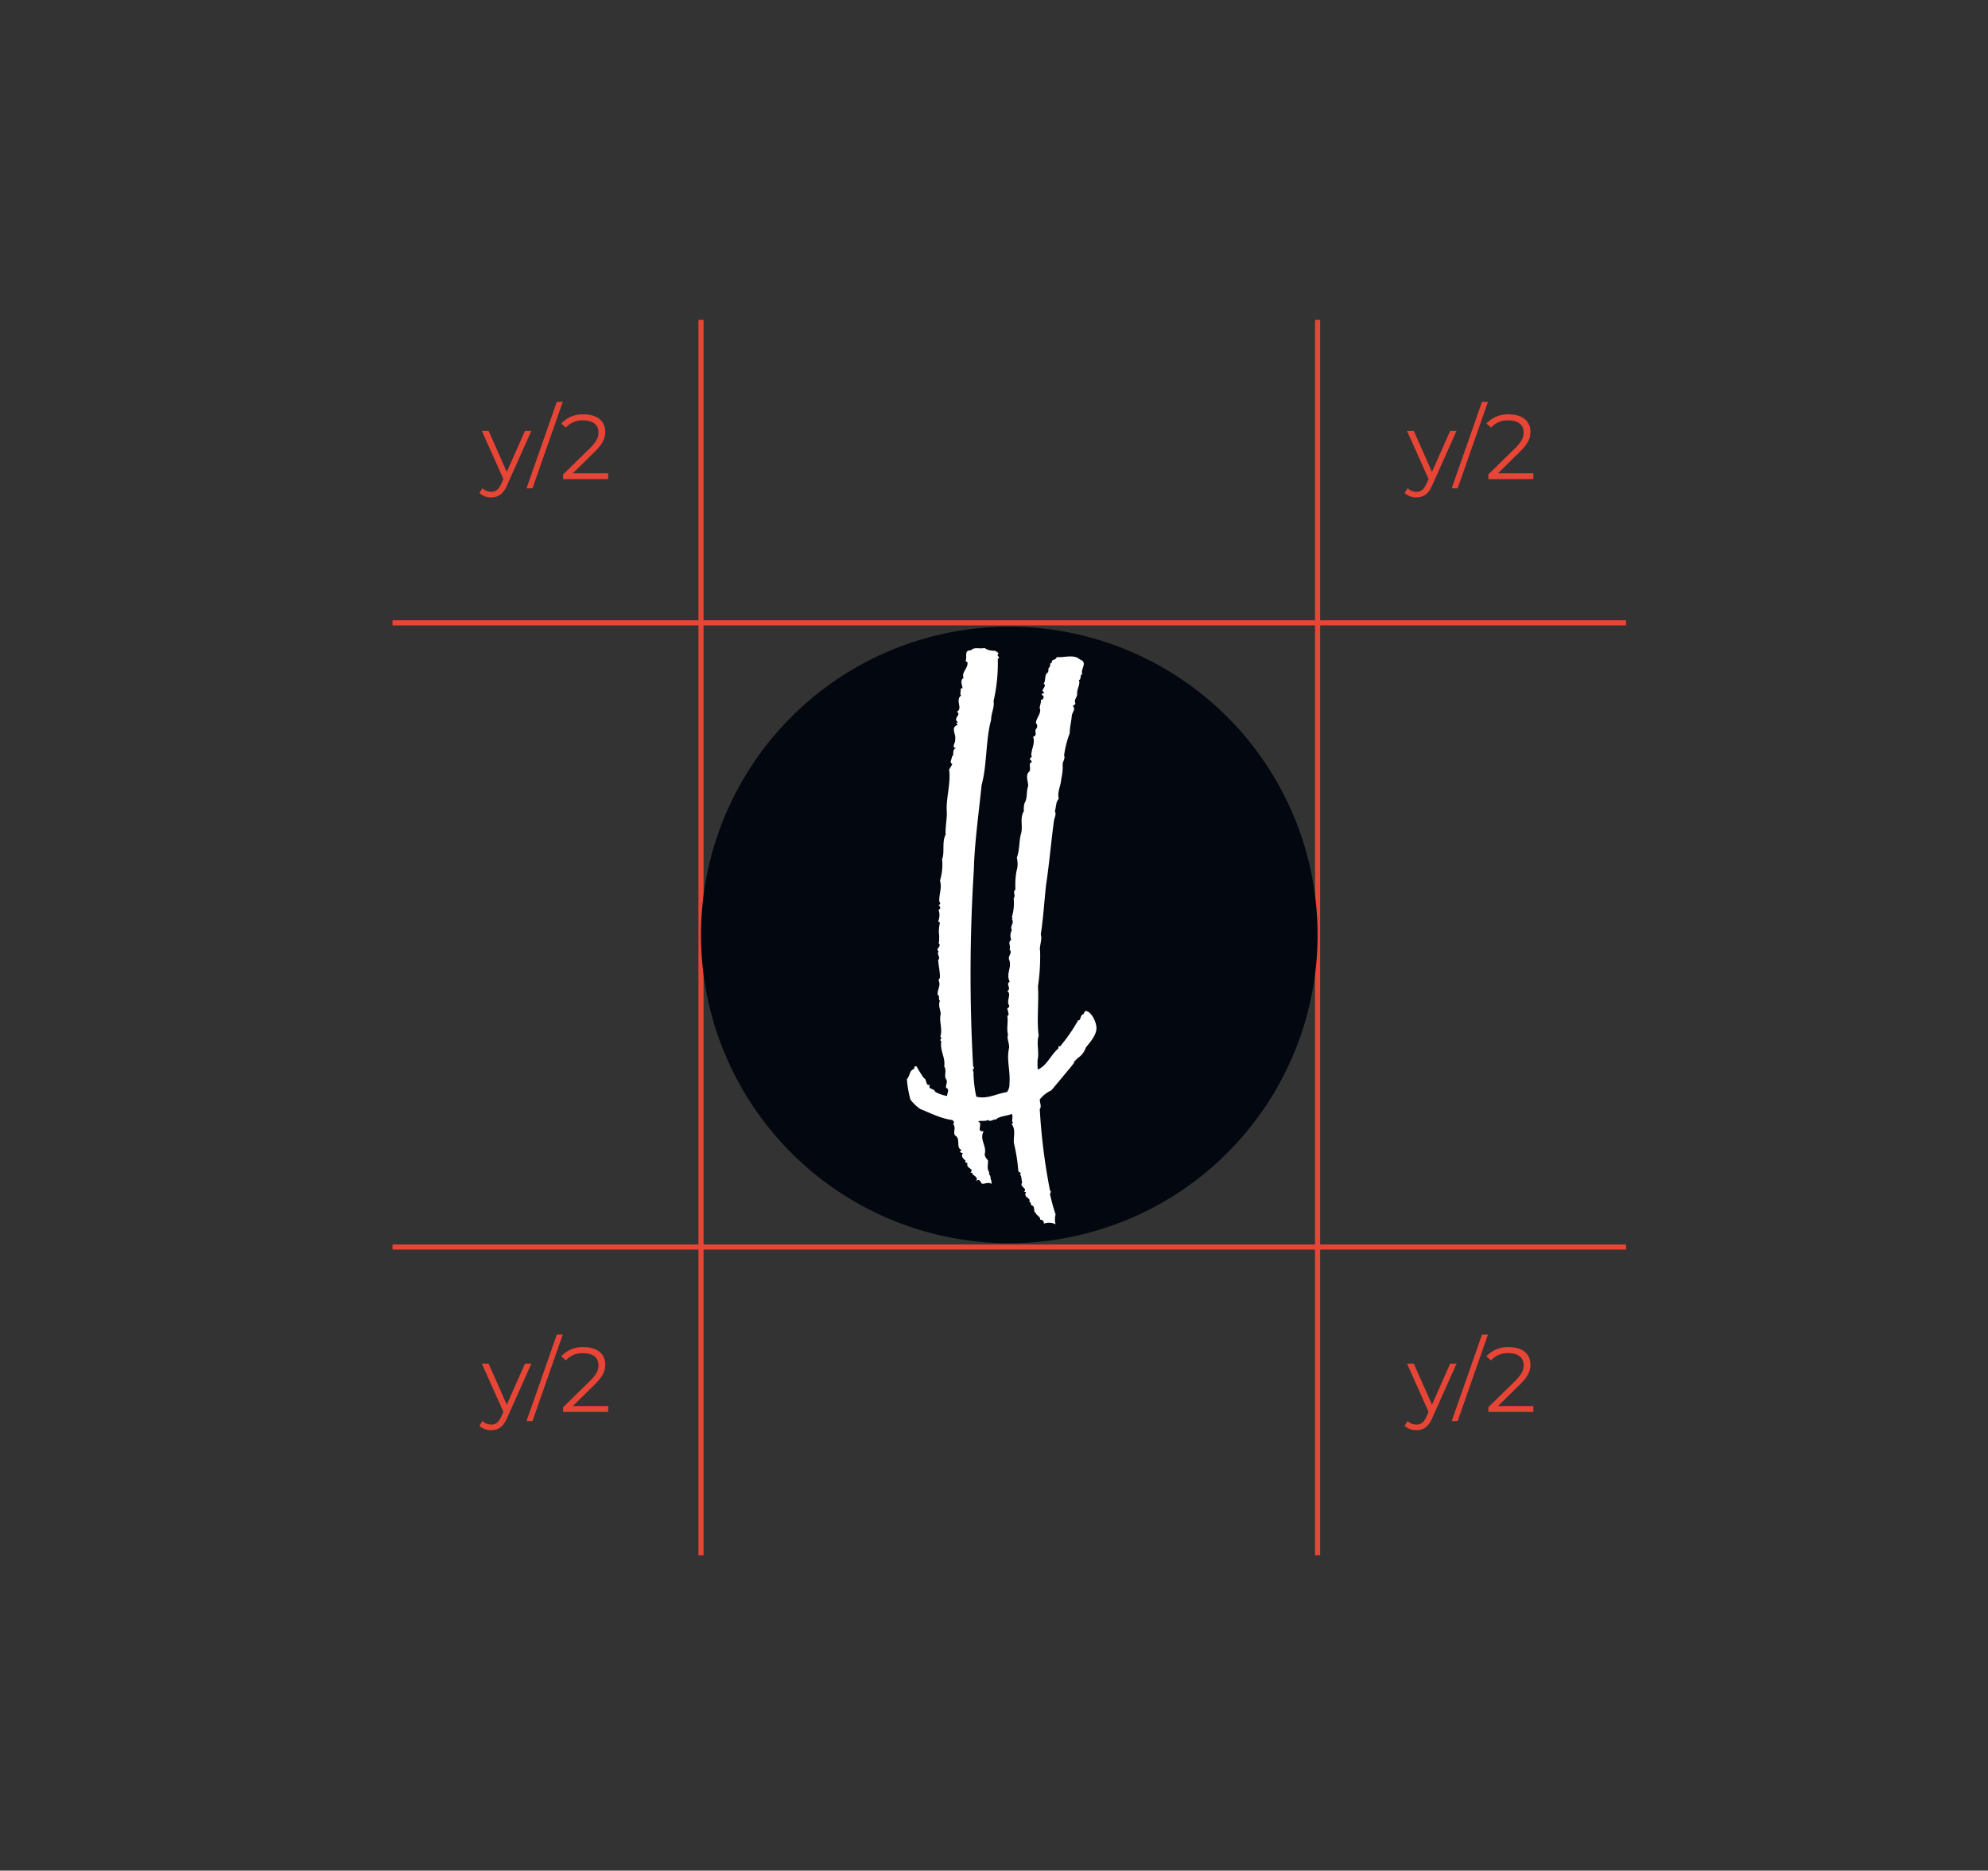 <svg xmlns="http://www.w3.org/2000/svg" xmlns:xlink="http://www.w3.org/1999/xlink" width="390" height="367" viewBox="0 0 390 367">
  <rect x="0" y="0" width="390" height="367" fill="#333333" stroke="none"/>
  <defs>
    <clipPath id="clip-path">
      <path id="Pfad_2482" data-name="Pfad 2482" d="M0,0H120.956V-120.956H0Z" fill="none"/>
    </clipPath>
  </defs>
  <g id="Gruppe_2672" data-name="Gruppe 2672" transform="translate(488 -2704)">
    <rect id="Rechteck_1910" data-name="Rechteck 1910" width="390" height="367" transform="translate(-488 2704)" fill="rgba(255,255,255,0)"/>
    <g id="Gruppe_2644" data-name="Gruppe 2644" transform="translate(-1590 -2901.849)">
      <path id="Pfad_3724" data-name="Pfad 3724" d="M16.734,7.532,13.17,15.578,9.606,7.532H8.274l4.23,9.45-.414.918c-.54,1.188-1.116,1.584-1.962,1.584a2.364,2.364,0,0,1-1.728-.72l-.594.954a3.24,3.24,0,0,0,2.3.864c1.35,0,2.358-.594,3.15-2.448l4.734-10.6ZM17.04,18.8h1.17L24.15,1.844H22.98Zm9.09-2.952,4.284-4.212c1.692-1.656,2.07-2.736,2.07-3.942,0-2.106-1.62-3.4-4.176-3.4a5.661,5.661,0,0,0-4.464,1.8l.918.792A4.278,4.278,0,0,1,28.2,5.48c1.926,0,2.952.9,2.952,2.358,0,.864-.27,1.71-1.692,3.114l-5.238,5.13V17H33.06V15.848Z" transform="translate(1188.25 5682.849)" fill="#e74536"/>
      <path id="Pfad_3727" data-name="Pfad 3727" d="M16.734,7.532,13.17,15.578,9.606,7.532H8.274l4.23,9.45-.414.918c-.54,1.188-1.116,1.584-1.962,1.584a2.364,2.364,0,0,1-1.728-.72l-.594.954a3.24,3.24,0,0,0,2.3.864c1.35,0,2.358-.594,3.15-2.448l4.734-10.6ZM17.04,18.8h1.17L24.15,1.844H22.98Zm9.09-2.952,4.284-4.212c1.692-1.656,2.07-2.736,2.07-3.942,0-2.106-1.62-3.4-4.176-3.4a5.661,5.661,0,0,0-4.464,1.8l.918.792A4.278,4.278,0,0,1,28.2,5.48c1.926,0,2.952.9,2.952,2.358,0,.864-.27,1.71-1.692,3.114l-5.238,5.13V17H33.06V15.848Z" transform="translate(1188.25 5865.849)" fill="#e74536"/>
      <path id="Pfad_3725" data-name="Pfad 3725" d="M16.734,7.532,13.17,15.578,9.606,7.532H8.274l4.23,9.45-.414.918c-.54,1.188-1.116,1.584-1.962,1.584a2.364,2.364,0,0,1-1.728-.72l-.594.954a3.24,3.24,0,0,0,2.3.864c1.35,0,2.358-.594,3.15-2.448l4.734-10.6ZM17.04,18.8h1.17L24.15,1.844H22.98Zm9.09-2.952,4.284-4.212c1.692-1.656,2.07-2.736,2.07-3.942,0-2.106-1.62-3.4-4.176-3.4a5.661,5.661,0,0,0-4.464,1.8l.918.792A4.278,4.278,0,0,1,28.2,5.48c1.926,0,2.952.9,2.952,2.358,0,.864-.27,1.71-1.692,3.114l-5.238,5.13V17H33.06V15.848Z" transform="translate(1369.75 5682.849)" fill="#e74536"/>
      <path id="Pfad_3726" data-name="Pfad 3726" d="M16.734,7.532,13.17,15.578,9.606,7.532H8.274l4.23,9.45-.414.918c-.54,1.188-1.116,1.584-1.962,1.584a2.364,2.364,0,0,1-1.728-.72l-.594.954a3.24,3.24,0,0,0,2.3.864c1.35,0,2.358-.594,3.15-2.448l4.734-10.6ZM17.04,18.8h1.17L24.15,1.844H22.98Zm9.09-2.952,4.284-4.212c1.692-1.656,2.07-2.736,2.07-3.942,0-2.106-1.62-3.4-4.176-3.4a5.661,5.661,0,0,0-4.464,1.8l.918.792A4.278,4.278,0,0,1,28.2,5.48c1.926,0,2.952.9,2.952,2.358,0,.864-.27,1.71-1.692,3.114l-5.238,5.13V17H33.06V15.848Z" transform="translate(1369.75 5865.849)" fill="#e74536"/>
      <path id="Linie_72" data-name="Linie 72" d="M242,.5H0v-1H242Z" transform="translate(1179 5728.042)" fill="#e74536"/>
      <path id="Linie_73" data-name="Linie 73" d="M242,.5H0v-1H242Z" transform="translate(1179 5850.5)" fill="#e74536"/>
      <path id="Linie_74" data-name="Linie 74" d="M.5,242.419h-1V0h1Z" transform="translate(1239.522 5668.581)" fill="#e74536"/>
      <path id="Linie_75" data-name="Linie 75" d="M.5,242.419h-1V0h1Z" transform="translate(1360.478 5668.581)" fill="#e74536"/>
      <g id="Gruppe_2604" data-name="Gruppe 2604" transform="translate(1239.522 5849.749)">
        <g id="Gruppe_2489" data-name="Gruppe 2489" clip-path="url(#clip-path)">
          <g id="Gruppe_2487" data-name="Gruppe 2487" transform="translate(60.478 -0.001)">
            <path id="Pfad_2480" data-name="Pfad 2480" d="M0,0A60.478,60.478,0,0,0,60.478-60.478,60.478,60.478,0,0,0,0-120.956,60.478,60.478,0,0,0-60.478-60.478,60.478,60.478,0,0,0,0,0" fill="#030810"/>
          </g>
          <g id="Gruppe_2488" data-name="Gruppe 2488" transform="translate(74.336 -114.505)">
            <path id="Pfad_2481" data-name="Pfad 2481" d="M0,0C-1.1-1.1-3.178-.34-4.562-.481c-.141.692-1.173.352-.9,1.114-.622-.07-.141.751-.692,1.032l-.071.833c-.832.34-.41,1.724-.891,2.205.821.633-.9,1.313.129,1.736-.129.14-.2.34-.481.21-.14.341.352.411.352.693-.07.339-.211.621-.563.551.141.692-.41,1.513-.129,1.864.129.962-.762,1.724-.832,2.7a.837.837,0,0,1,.14,1.032c-.621.563.34,1.384-.692,1.665.481,1.243-.352,2.346-.352,3.659.211.141,0,.352-.14.493-.481.27.351.481.211.821-.763.281,0,1.255-.481,1.876-.833.692-.141,2.006-.211,2.827-.411,1.254-.071,2.287-.692,3.319a4.369,4.369,0,0,0-.141,1.6c-.891,1.454-.07,3.049-.621,4.632-.34,1.455-.2,2.979-.763,4.5a4.843,4.843,0,0,1-.059,2.627,15.234,15.234,0,0,0-.211,3.588c-.621.622.141,1.114-.351,1.736a9.379,9.379,0,0,1-.341,3.659c.141.211.141.282,0,.481.552.692-.48,1.384,0,2.075a2.354,2.354,0,0,0-.14,1.948c-.762.48,0,1.172-.34,1.864.692.692-.352,1.243-.07,2.006.621,1.513-.692,2.767.129,4.351-.892.422.421,1.313-.481,1.806.9.692-.27,1.865.352,2.826.2.492-.763.621-.212.9-.14.411.411.833-.14,1.173.211,1.184-.2,2.428.14,3.671-.281.762.282,1.724.212,2.556-.552,2.487.269,4.351.07,7.049a2.536,2.536,0,0,1-.493,1.665c-2.005.282-3.87,1.454-6.016.9a23.726,23.726,0,0,1-.551-4.914c-.411-.41.41-.692-.071-1.032a325.134,325.134,0,0,1,.141-38.526c.141-5.394.973-11.2,1.524-16.665,1.1-4.01.763-8.784,1.866-12.8,0-1.313.691-2.427.48-3.67a33.75,33.75,0,0,0,.833-8.292c.692-.352-.481-.622.141-.974-.141-.41-.422-.41-.692-.621a3.163,3.163,0,0,1-2.076-.551c-.833.27-2.005-.282-2.627.48-1.525-.07-.622,1.385-1.114,2.147.211-.071.281.141.422.211C-21.919,1.736-23.3,2.5-22.822,3.6c-.763.48-.282,1.313-.211,2l-.411.141c.211.41-.211.9.141,1.313-1.243.9.41,2.557-.833,3.178.962.622-.833,1.243.141,2.006-.07.281-.352.141-.282.351.212-.14.282.13.212.27-1.384.493-.141,1.935-.423,2.768.211.622-.891,1.665.211,1.736-.962.34-.269,1.384-.832,1.654.07.41-.622,1.242.07,1.454a7.535,7.535,0,0,1-.622,1.1c.352,2.627-.551,5.4-.48,7.893.14,1.583-.282,3.108-.211,4.9-.763,1.384-.141,3.671-.692,4.773a10.643,10.643,0,0,1-.411,4.222c.411,1.384-.141,2.487-.141,3.87-.07.352.552.763-.141.9.212.269.622.692,0,.961a3.189,3.189,0,0,1-.07,2.287l.352.27A6.689,6.689,0,0,0-27.6,54.3c-.07.481.071,1.032-.141,1.313.763.751-.691.962,0,1.654-.285.432.065.83.115,1.2a.486.486,0,0,1-.185.466c.07,1.1.352,2.275.352,3.448l-.282.563c.552,1.032-.34,1.865-.14,2.9.493.07,0,.832.422,1.114-.422.821.141,1.865.141,2.627-.352,1.384.41,2.838-.07,4.421.551.282-.353.551.2.9-.34,1.795.833,3.108.563,4.914.551.891-.07,1.724.34,2.487.481.48-.211,1.454.07,1.723.479.244.363.65.246,1.059a2.056,2.056,0,0,0-.1.536,7.511,7.511,0,0,1-2.357-.832c-.071-.692-1.583-.411-.962-1.384-.973.352-.551-1.032-1.243-1.314a23.276,23.276,0,0,1-1.384-2.216c-.281-.27-.551.07-.492.422-1.033.34-.751,1.314-1.443,2.006a21.536,21.536,0,0,0,.692,4.01,8.168,8.168,0,0,0,1.935,1.865c1.935.763,4.011,1.865,6.216,2.146.351.141.563.552.211.833.692.551-.071,1.654.41,2.2,1.185.692.071,2.427,1.255,2.838l-.352.41.622.282c-.551.621.352,1.243.551,1.454-.34.411.281.27.352.551-.352.974,1.454.9.551,1.795.141,0,.352-.071.41.07,0,.141.071.352.212.352.352.269.973.692.481,1.172l.492-.211c.411.141.481.564.692.763.551.07,1.384-.411,1.865.07v-.622c-.282-.48-.07-.9-.422-1.243-.129-.14,0-.281,0-.422-.552-.821-.2-1.372-.27-2.346-.352-.48-.692-.832-.622-1.313.411-1.525-1.114-2.838-.211-4.421-1.653.129,0-1.454-1.1-1.947.551-.2,1.384.07,1.935-.27.481.481,1.1-.211,1.524-.07.892-.763,2.006-.622,3.108-1.1.34.27.07,1.032.141,1.513.34.282-.211.423-.071.563.833,1.1.212,2.557.411,3.73a34.039,34.039,0,0,1,.833,5.254c-.071.41.833.41.34.832.352.34.281,1.032.422,1.6-.621.821,1.173,1.032.34,1.794.141,0,.282-.07.422.07-.621,1.1,1.1,1.032.622,1.935.41-.07.27.411.41.622.9.141.282,1.313.9,1.524.07.481.9.622.832,1.314.551-.07.751.41.751.762a2.957,2.957,0,0,1,2.287.129,3.735,3.735,0,0,1,0-1.935c-.481-1.384-.763-2.556-1.1-3.941,0-.21.34-.55,0-.762A116.488,116.488,0,0,1-7.881,88.181c.41-.41,0-1.243,0-1.865a5.977,5.977,0,0,1,2.275-1.794l3.811-4.574c.223-.293.421-.523.6-.792.14-.361.07-.354.305-.495.043-.026.091-.125.133-.152a6.142,6.142,0,0,1,.72-.614,3.936,3.936,0,0,0,1.183-1.746c.191-.381,2.094-2.189,2.094-3.807,0-1.5-1.31-3.655-2.259-3.352q-.145.3-.287.591C0,69.651.211,70.965-.34,70.754a32.271,32.271,0,0,1-3.53,5.113h-.352v.422c-1.643,1.445-2.14,3.225-3.975,4.134l-.093-.117A14.8,14.8,0,0,1-8.3,78.523c.352-1.6-.275-3.137.206-4.732-.411-3.178.07-6.638-.141-9.675a39.542,39.542,0,0,0,.422-6.92c-.211-.961.481-2.275.129-3.248.493-3.178.692-6.568,1.044-9.746.622-4.152.961-8.162,1.525-12.455.07-.692.551-1.313.2-2,.281-.833.141-1.8.762-2.416-.34-1.384.422-2.557.481-3.87a10.517,10.517,0,0,0,.282-2.979c.07-.552.55-1.173.281-1.666a19.687,19.687,0,0,1,1.1-4.351c0-1.173.339-2.357.41-3.46.07-.621.832-1.313.211-1.864.141-.211.551-.281.481-.621-.34-.693.492-1.173.352-1.936,0-.9.692-1.806.34-2.568.551-.059.14-1.032.692-1.173C0,1.947,1.665.563,0,0" fill="#fff"/>
          </g>
        </g>
      </g>
    </g>
  </g>
</svg>
